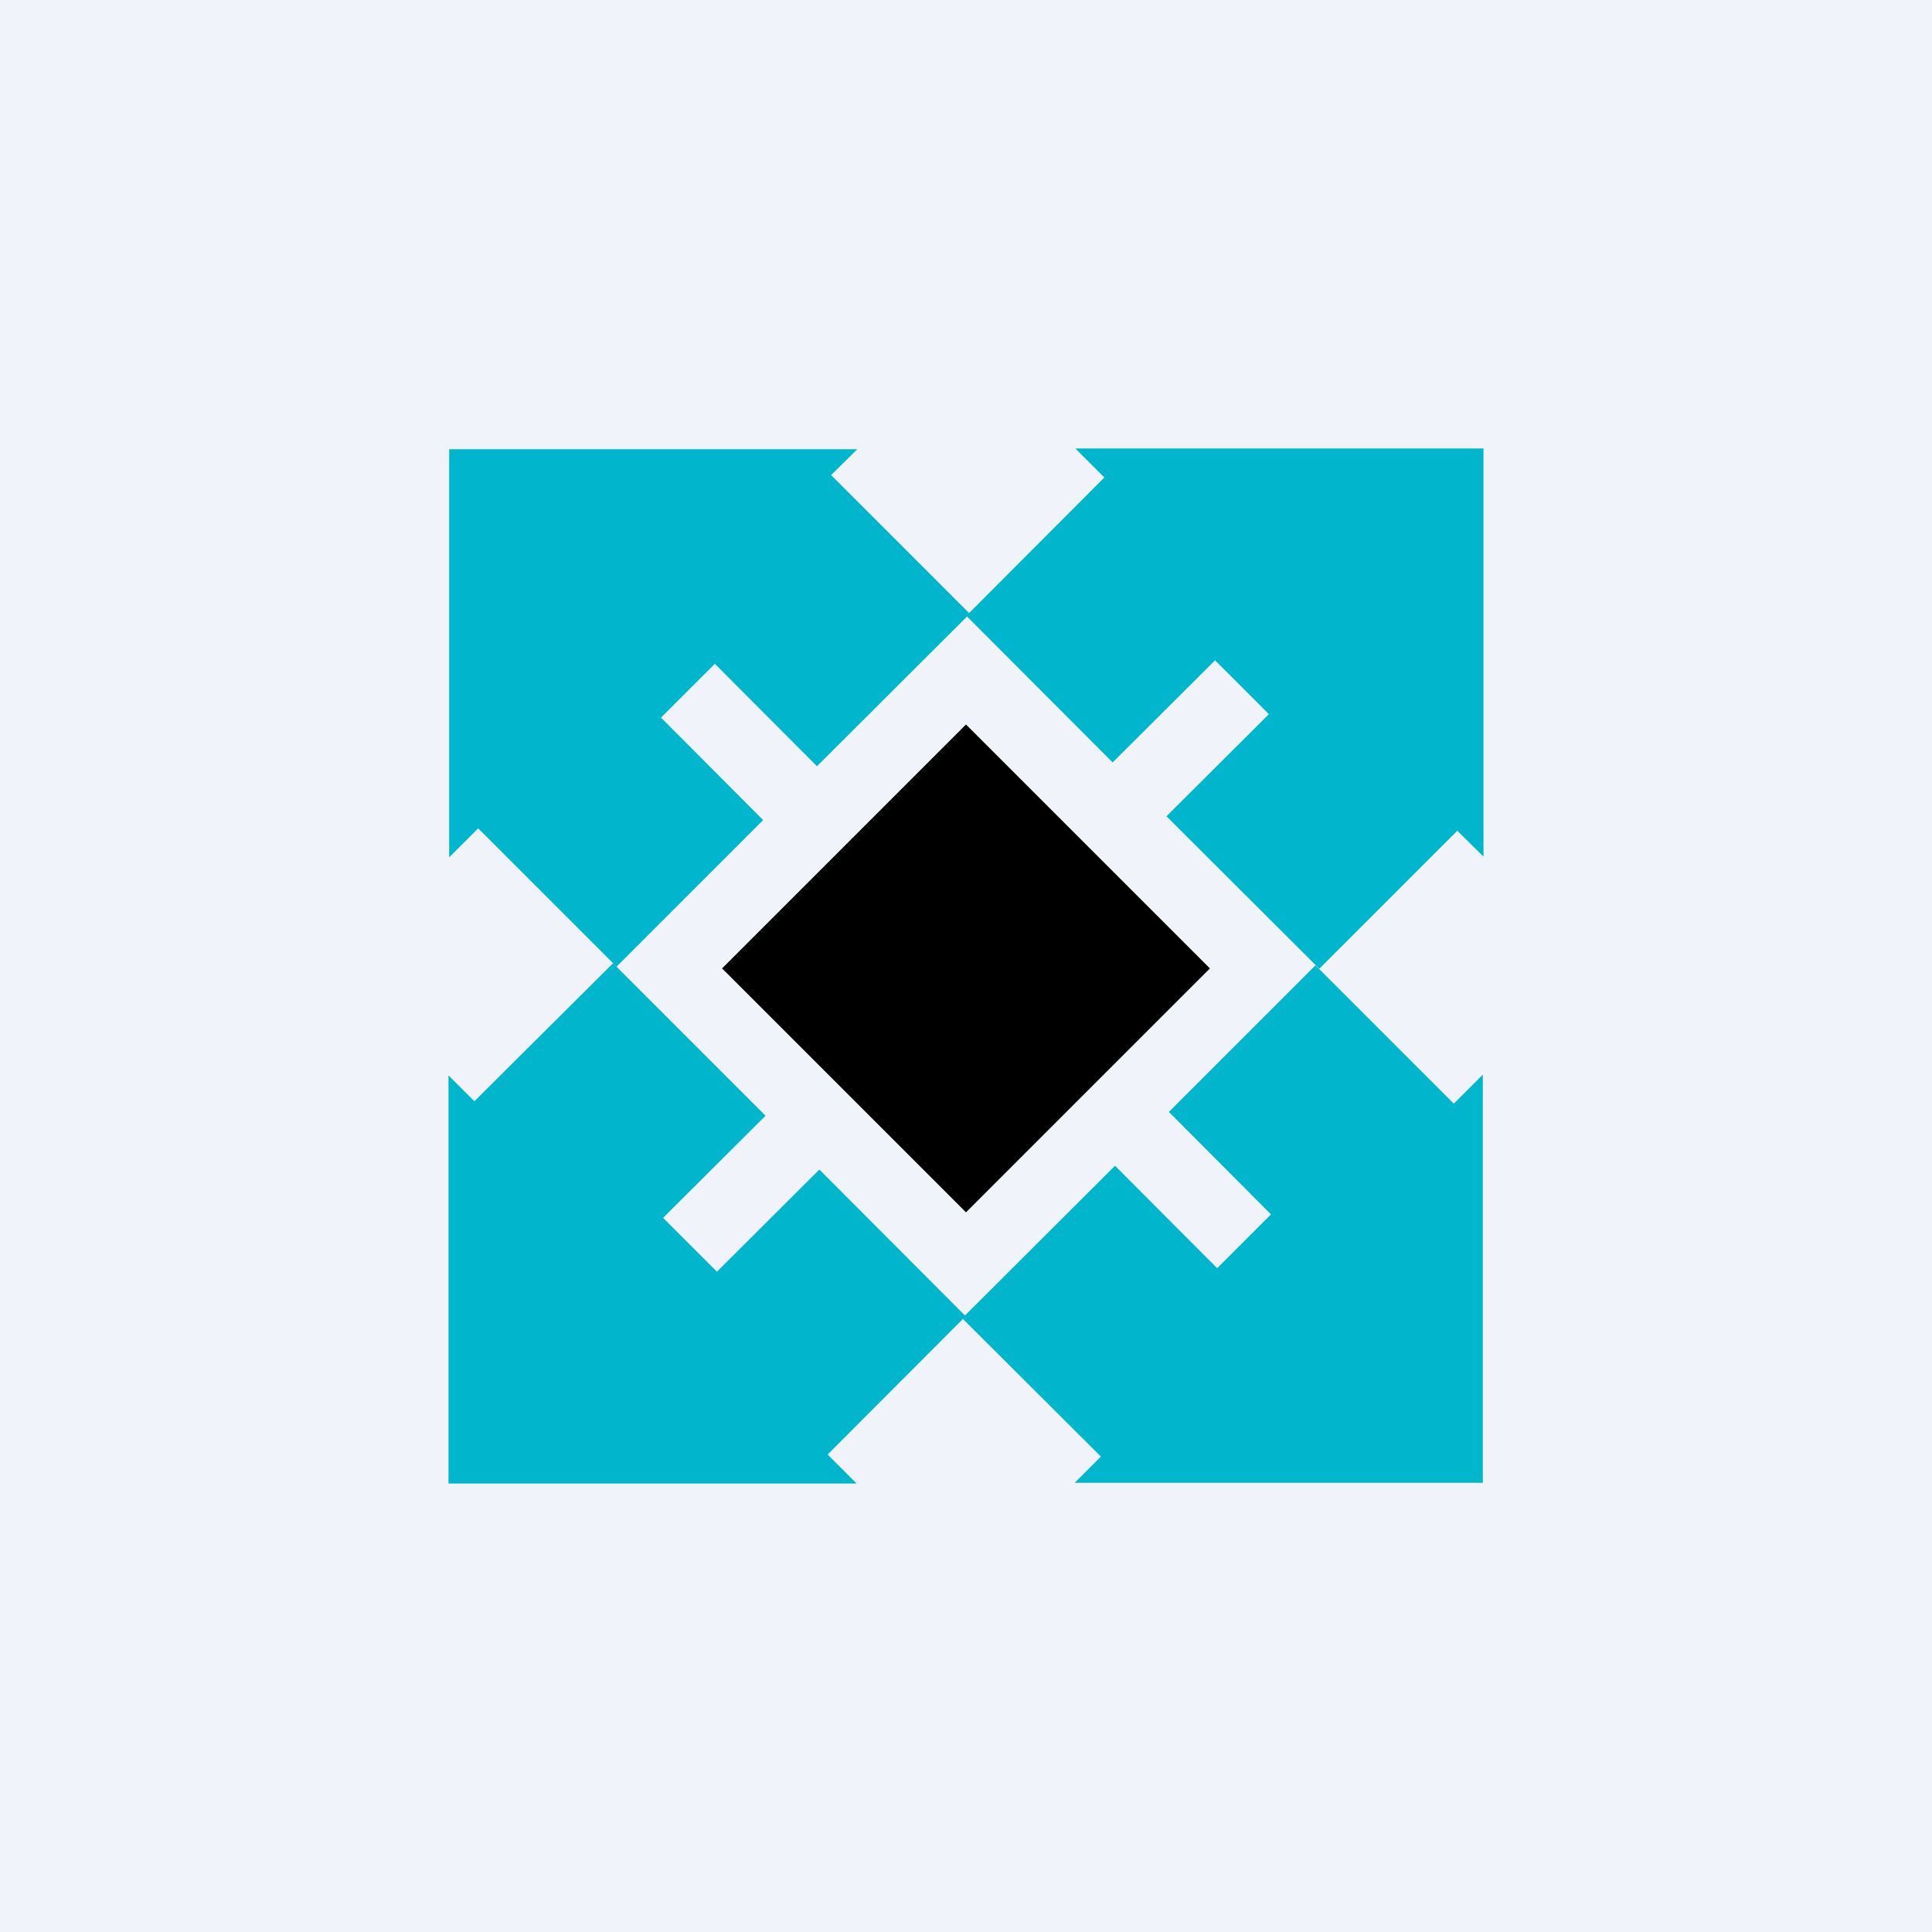 <svg width="56" height="56" viewBox="0 0 56 56" xmlns="http://www.w3.org/2000/svg"><path fill="#F0F3FA" d="M0 0h56v56H0z"/><path d="M43 13H31.17l.84.84-4 4.01 4.24 4.25 2.97-2.96 1.56 1.56-2.97 2.96 4.43 4.42 4-4 .76.75V13Z" fill="#00B5CC"/><path d="M13.02 13.02v11.83l.84-.84 4.01 4.01 4.25-4.25-2.96-2.97 1.56-1.56 2.96 2.97 4.43-4.42-4.02-4.02.76-.75H13.02Z" fill="#00B5CC"/><path d="M13 43h11.83l-.84-.84 4-4.01-4.24-4.25-2.97 2.96-1.56-1.56 2.97-2.96-4.42-4.42-4.02 4-.75-.75V43Z" fill="#00B5CC"/><path d="M42.98 42.98V31.15l-.84.84-4.01-4.01-4.25 4.25 2.96 2.97-1.56 1.56-2.96-2.97-4.43 4.42 4.02 4.01-.76.76h11.83Z" fill="#00B5CC"/><path d="m28 21 7.07 7.07L28 35.14l-7.07-7.07z"/></svg>